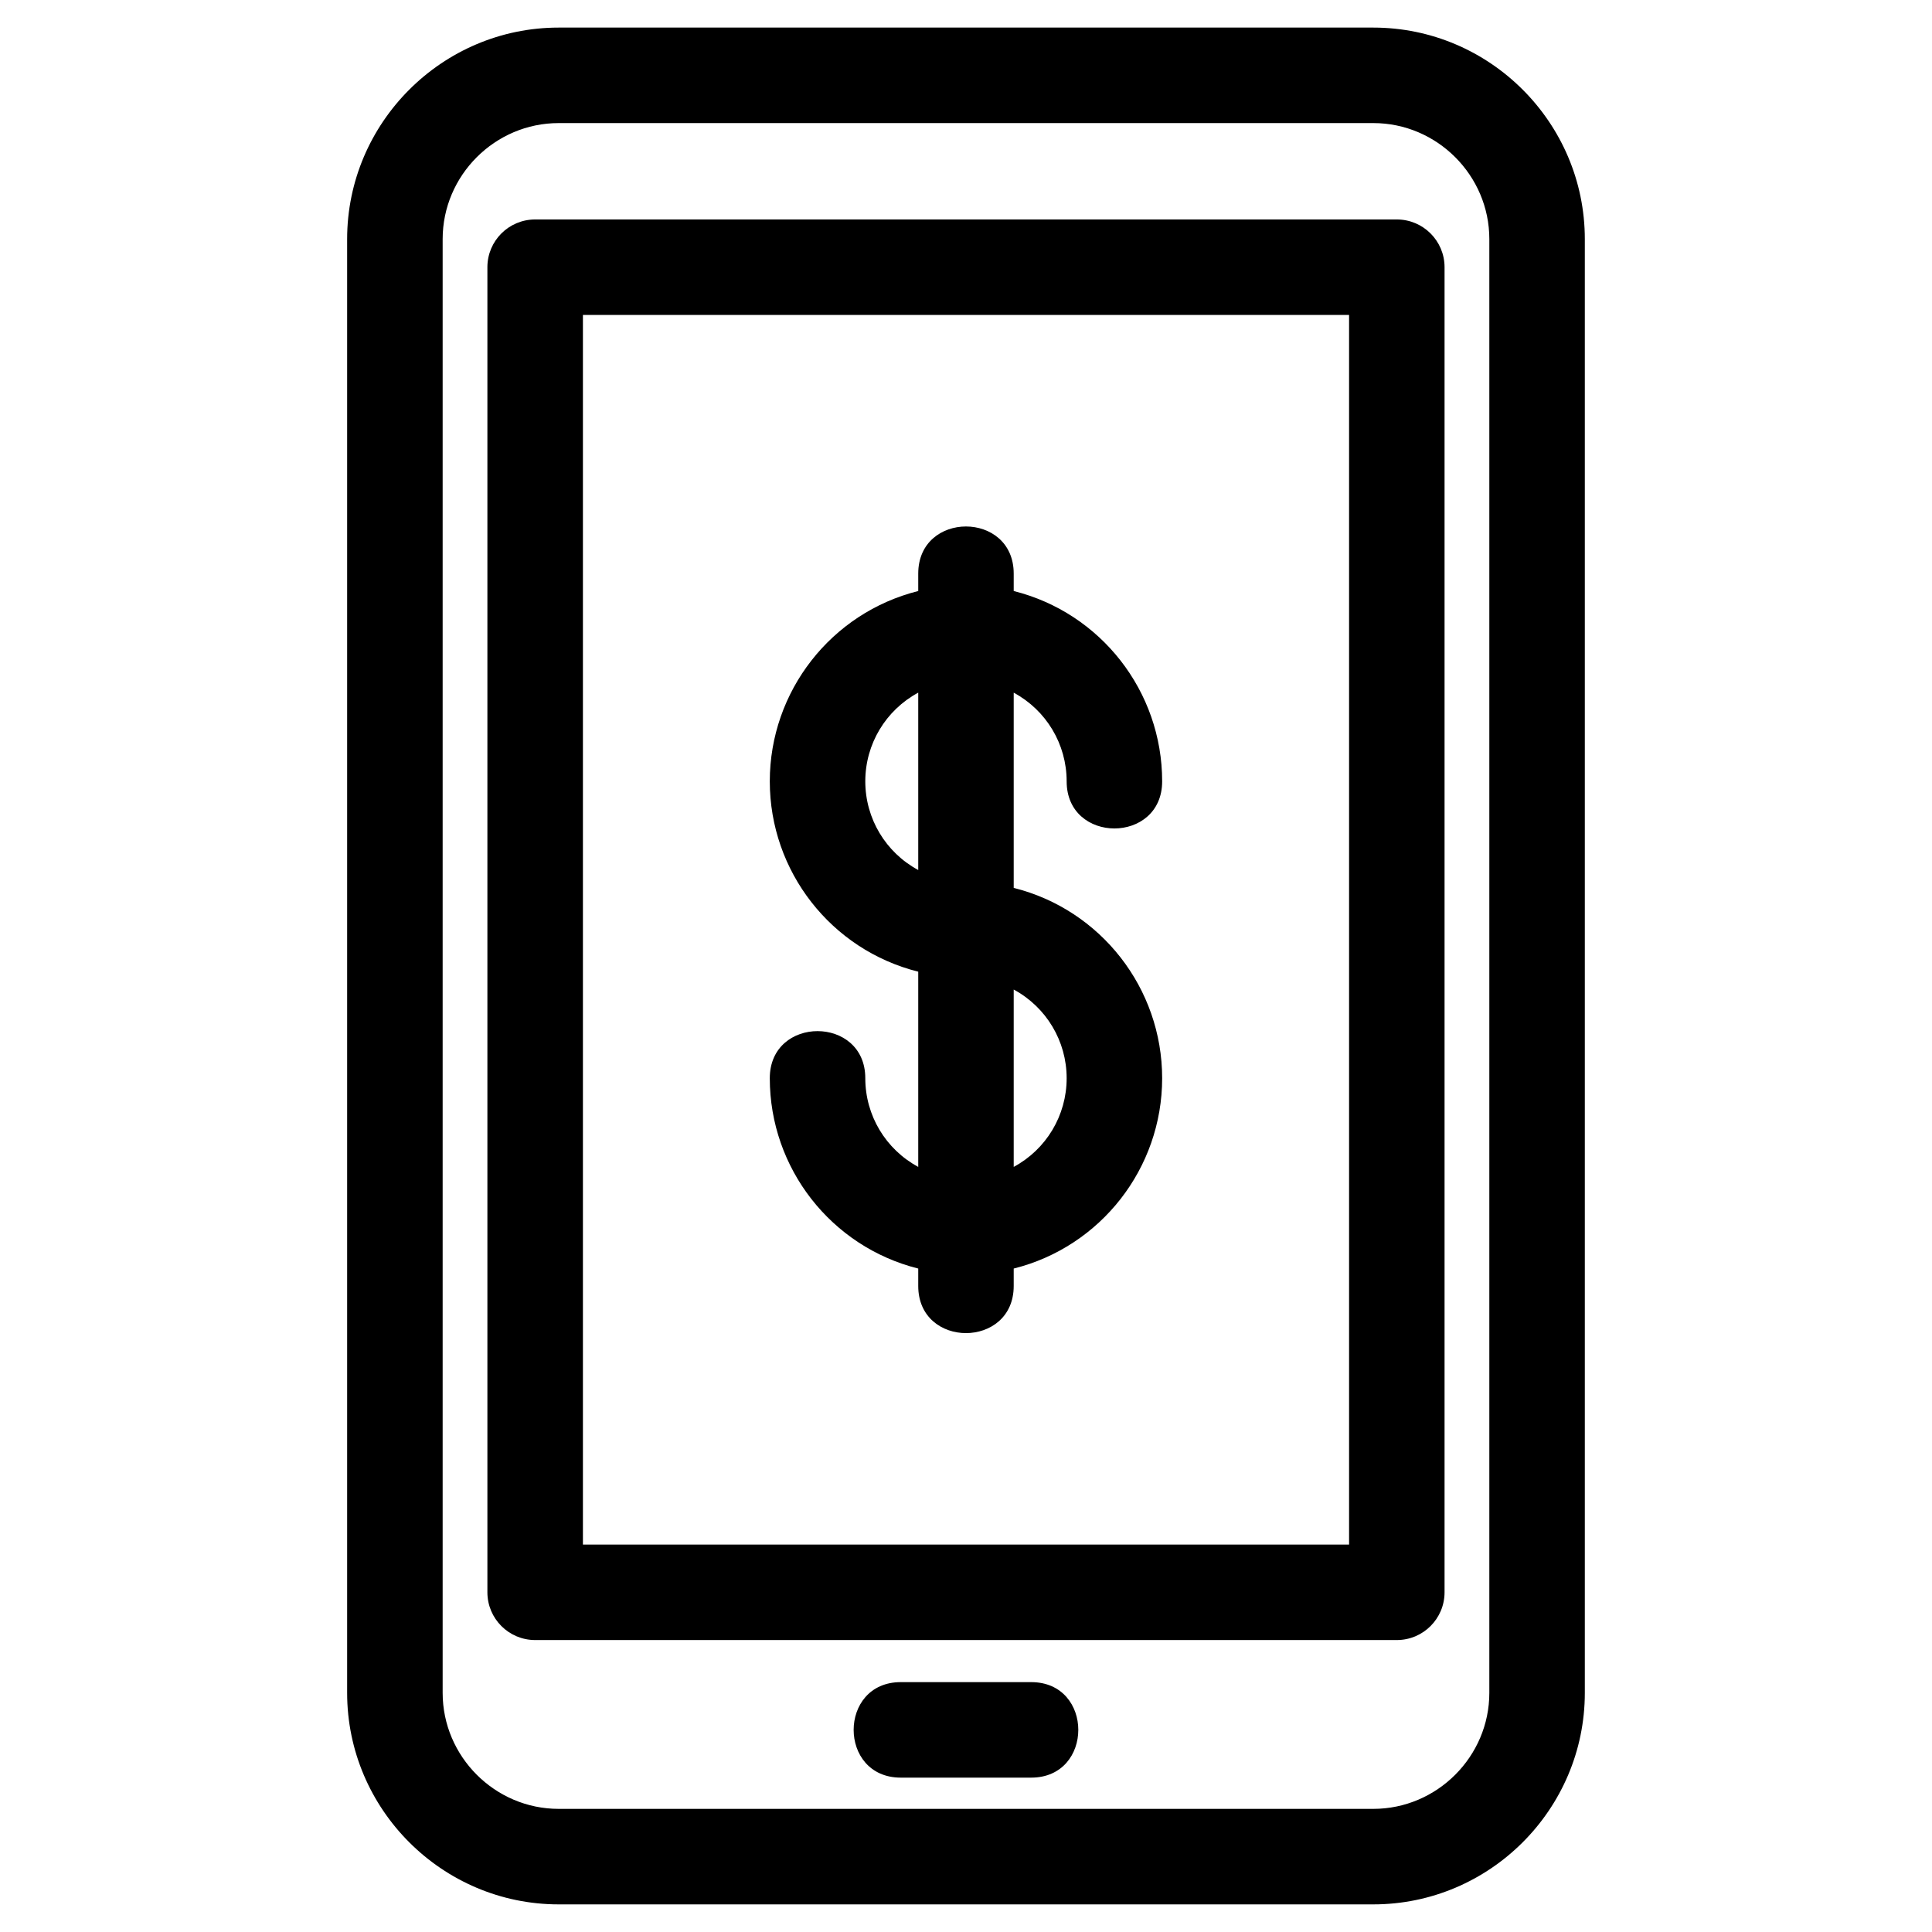 <?xml version="1.0" encoding="UTF-8"?>
<!-- Uploaded to: SVG Repo, www.svgrepo.com, Generator: SVG Repo Mixer Tools -->
<svg fill="#000000" width="800px" height="800px" version="1.1" viewBox="144 144 512 512" xmlns="http://www.w3.org/2000/svg">
 <path d="m292.05 151.31h215.89c30.859 0 56.055 25.199 56.055 56.055v385.26c0 30.855-25.195 56.055-56.055 56.055h-215.89c-30.855 0-56.055-25.199-56.055-56.055v-385.26c0-30.855 25.199-56.055 56.055-56.055zm55.953 278.43c0-16.645 25.309-16.645 25.309 0 0 9.855 5.398 18.844 14.031 23.5v-51.734c-23.07-5.773-39.34-26.574-39.34-50.441 0-23.863 16.27-44.664 39.34-50.438v-4.613c0-16.656 25.301-16.656 25.301 0v4.613c23.07 5.773 39.34 26.574 39.34 50.438 0 16.645-25.309 16.645-25.309 0 0-9.855-5.398-18.844-14.031-23.5v51.734c23.07 5.773 39.34 26.582 39.34 50.441 0 23.863-16.27 44.672-39.34 50.438v4.613c0 16.66-25.301 16.66-25.301 0v-4.613c-23.07-5.773-39.34-26.574-39.34-50.438zm64.641 23.5c8.633-4.652 14.031-13.645 14.031-23.5s-5.402-18.844-14.031-23.5zm-25.301-125.68c-8.633 4.652-14.031 13.645-14.031 23.5s5.398 18.852 14.031 23.504zm-4.625 287.53c-16.656 0-16.656-25.309 0-25.309h34.551c16.656 0 16.656 25.309 0 25.309zm-96.898-412.93h228.35c6.984 0 12.652 5.664 12.652 12.652v351.16c0 6.984-5.664 12.656-12.652 12.656h-228.35c-6.992 0-12.656-5.672-12.656-12.656v-351.16c0-6.984 5.664-12.652 12.656-12.652zm215.7 25.309h-203.04v325.86h203.04zm6.422-50.852h-215.89c-16.887 0-30.746 13.859-30.746 30.746v385.26c0 16.887 13.859 30.746 30.746 30.746h215.89c16.887 0 30.746-13.863 30.746-30.746v-385.26c0-16.887-13.859-30.746-30.746-30.746z"/>
</svg>